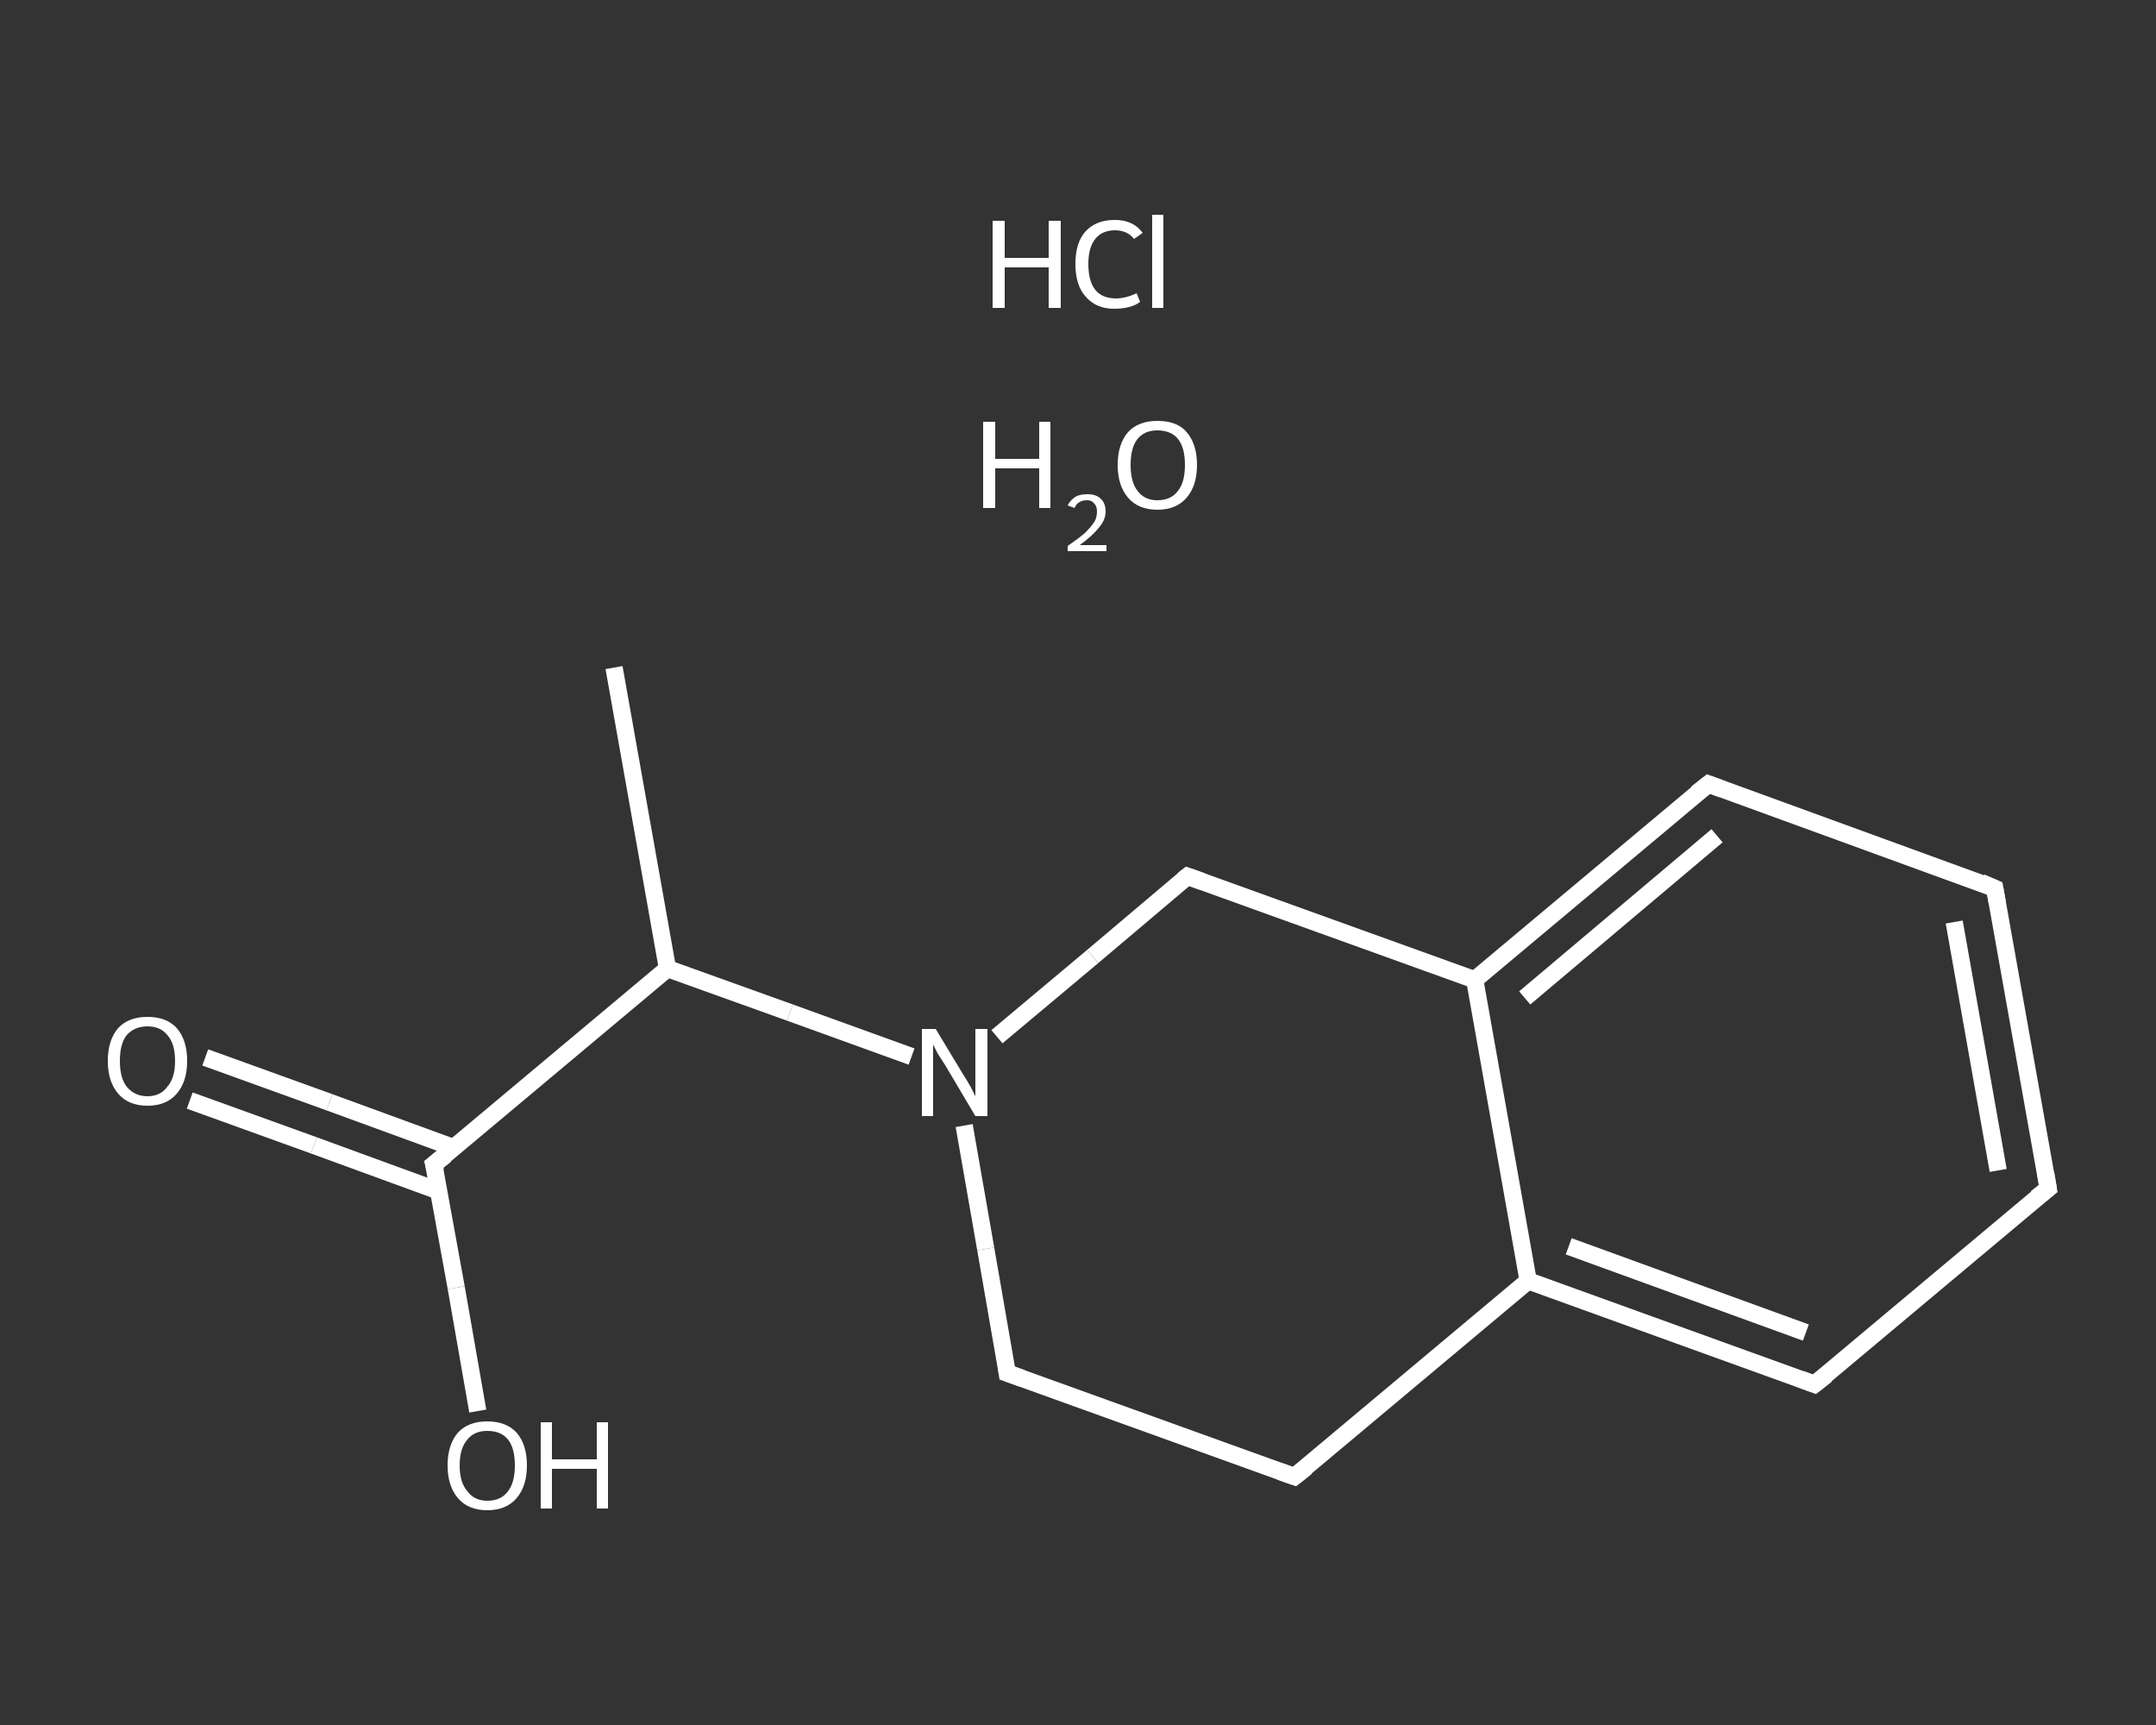<?xml version='1.0' encoding='iso-8859-1'?>
<svg version='1.1' baseProfile='full'
              xmlns='http://www.w3.org/2000/svg'
                      xmlns:rdkit='http://www.rdkit.org/xml'
                      xmlns:xlink='http://www.w3.org/1999/xlink'
                  xml:space='preserve'
width='250px' height='200px' viewBox='0 0 250 200'>
<rect x="0" y="0" width="250" height="200" fill="#333333" stroke="none"/>
<!-- END OF HEADER -->
<rect style='opacity:1.0;fill:transparent;stroke:none' width='250.0' height='200.0' x='0.0' y='0.0'> </rect>
<path class='bond-0 atom-0 atom-1' d='M 71.2,77.4 L 77.4,112.3' style='fill:none;fill-rule:evenodd;stroke:#FFFFFF;stroke-width:2.0px;stroke-linecap:butt;stroke-linejoin:miter;stroke-opacity:1' />
<path class='bond-1 atom-1 atom-2' d='M 77.4,112.3 L 50.3,135.0' style='fill:none;fill-rule:evenodd;stroke:#FFFFFF;stroke-width:2.0px;stroke-linecap:butt;stroke-linejoin:miter;stroke-opacity:1' />
<path class='bond-2 atom-2 atom-3' d='M 52.7,133.1 L 38.2,127.8' style='fill:none;fill-rule:evenodd;stroke:#FFFFFF;stroke-width:2.0px;stroke-linecap:butt;stroke-linejoin:miter;stroke-opacity:1' />
<path class='bond-2 atom-2 atom-3' d='M 38.2,127.8 L 23.8,122.6' style='fill:none;fill-rule:evenodd;stroke:#FFFFFF;stroke-width:2.0px;stroke-linecap:butt;stroke-linejoin:miter;stroke-opacity:1' />
<path class='bond-2 atom-2 atom-3' d='M 50.9,138.1 L 36.4,132.8' style='fill:none;fill-rule:evenodd;stroke:#FFFFFF;stroke-width:2.0px;stroke-linecap:butt;stroke-linejoin:miter;stroke-opacity:1' />
<path class='bond-2 atom-2 atom-3' d='M 36.4,132.8 L 22.0,127.6' style='fill:none;fill-rule:evenodd;stroke:#FFFFFF;stroke-width:2.0px;stroke-linecap:butt;stroke-linejoin:miter;stroke-opacity:1' />
<path class='bond-3 atom-2 atom-4' d='M 50.3,135.0 L 52.9,149.3' style='fill:none;fill-rule:evenodd;stroke:#FFFFFF;stroke-width:2.0px;stroke-linecap:butt;stroke-linejoin:miter;stroke-opacity:1' />
<path class='bond-3 atom-2 atom-4' d='M 52.9,149.3 L 55.4,163.6' style='fill:none;fill-rule:evenodd;stroke:#FFFFFF;stroke-width:2.0px;stroke-linecap:butt;stroke-linejoin:miter;stroke-opacity:1' />
<path class='bond-4 atom-1 atom-5' d='M 77.4,112.3 L 91.6,117.4' style='fill:none;fill-rule:evenodd;stroke:#FFFFFF;stroke-width:2.0px;stroke-linecap:butt;stroke-linejoin:miter;stroke-opacity:1' />
<path class='bond-4 atom-1 atom-5' d='M 91.6,117.4 L 105.7,122.5' style='fill:none;fill-rule:evenodd;stroke:#FFFFFF;stroke-width:2.0px;stroke-linecap:butt;stroke-linejoin:miter;stroke-opacity:1' />
<path class='bond-5 atom-5 atom-6' d='M 111.8,130.5 L 114.3,144.8' style='fill:none;fill-rule:evenodd;stroke:#FFFFFF;stroke-width:2.0px;stroke-linecap:butt;stroke-linejoin:miter;stroke-opacity:1' />
<path class='bond-5 atom-5 atom-6' d='M 114.3,144.8 L 116.8,159.2' style='fill:none;fill-rule:evenodd;stroke:#FFFFFF;stroke-width:2.0px;stroke-linecap:butt;stroke-linejoin:miter;stroke-opacity:1' />
<path class='bond-6 atom-6 atom-7' d='M 116.8,159.2 L 150.1,171.2' style='fill:none;fill-rule:evenodd;stroke:#FFFFFF;stroke-width:2.0px;stroke-linecap:butt;stroke-linejoin:miter;stroke-opacity:1' />
<path class='bond-7 atom-7 atom-8' d='M 150.1,171.2 L 177.2,148.5' style='fill:none;fill-rule:evenodd;stroke:#FFFFFF;stroke-width:2.0px;stroke-linecap:butt;stroke-linejoin:miter;stroke-opacity:1' />
<path class='bond-8 atom-8 atom-9' d='M 177.2,148.5 L 210.4,160.5' style='fill:none;fill-rule:evenodd;stroke:#FFFFFF;stroke-width:2.0px;stroke-linecap:butt;stroke-linejoin:miter;stroke-opacity:1' />
<path class='bond-8 atom-8 atom-9' d='M 181.9,144.5 L 209.4,154.5' style='fill:none;fill-rule:evenodd;stroke:#FFFFFF;stroke-width:2.0px;stroke-linecap:butt;stroke-linejoin:miter;stroke-opacity:1' />
<path class='bond-9 atom-9 atom-10' d='M 210.4,160.5 L 237.5,137.8' style='fill:none;fill-rule:evenodd;stroke:#FFFFFF;stroke-width:2.0px;stroke-linecap:butt;stroke-linejoin:miter;stroke-opacity:1' />
<path class='bond-10 atom-10 atom-11' d='M 237.5,137.8 L 231.3,103.0' style='fill:none;fill-rule:evenodd;stroke:#FFFFFF;stroke-width:2.0px;stroke-linecap:butt;stroke-linejoin:miter;stroke-opacity:1' />
<path class='bond-10 atom-10 atom-11' d='M 231.7,135.7 L 226.6,106.9' style='fill:none;fill-rule:evenodd;stroke:#FFFFFF;stroke-width:2.0px;stroke-linecap:butt;stroke-linejoin:miter;stroke-opacity:1' />
<path class='bond-11 atom-11 atom-12' d='M 231.3,103.0 L 198.1,90.9' style='fill:none;fill-rule:evenodd;stroke:#FFFFFF;stroke-width:2.0px;stroke-linecap:butt;stroke-linejoin:miter;stroke-opacity:1' />
<path class='bond-12 atom-12 atom-13' d='M 198.1,90.9 L 171.0,113.6' style='fill:none;fill-rule:evenodd;stroke:#FFFFFF;stroke-width:2.0px;stroke-linecap:butt;stroke-linejoin:miter;stroke-opacity:1' />
<path class='bond-12 atom-12 atom-13' d='M 199.1,96.9 L 176.8,115.7' style='fill:none;fill-rule:evenodd;stroke:#FFFFFF;stroke-width:2.0px;stroke-linecap:butt;stroke-linejoin:miter;stroke-opacity:1' />
<path class='bond-13 atom-13 atom-14' d='M 171.0,113.6 L 137.7,101.6' style='fill:none;fill-rule:evenodd;stroke:#FFFFFF;stroke-width:2.0px;stroke-linecap:butt;stroke-linejoin:miter;stroke-opacity:1' />
<path class='bond-14 atom-14 atom-5' d='M 137.7,101.6 L 126.7,110.9' style='fill:none;fill-rule:evenodd;stroke:#FFFFFF;stroke-width:2.0px;stroke-linecap:butt;stroke-linejoin:miter;stroke-opacity:1' />
<path class='bond-14 atom-14 atom-5' d='M 126.7,110.9 L 115.6,120.2' style='fill:none;fill-rule:evenodd;stroke:#FFFFFF;stroke-width:2.0px;stroke-linecap:butt;stroke-linejoin:miter;stroke-opacity:1' />
<path class='bond-15 atom-13 atom-8' d='M 171.0,113.6 L 177.2,148.5' style='fill:none;fill-rule:evenodd;stroke:#FFFFFF;stroke-width:2.0px;stroke-linecap:butt;stroke-linejoin:miter;stroke-opacity:1' />
<path d='M 51.7,133.9 L 50.3,135.0 L 50.5,135.8' style='fill:none;stroke:#FFFFFF;stroke-width:2.0px;stroke-linecap:butt;stroke-linejoin:miter;stroke-opacity:1;' />
<path d='M 116.7,158.5 L 116.8,159.2 L 118.5,159.8' style='fill:none;stroke:#FFFFFF;stroke-width:2.0px;stroke-linecap:butt;stroke-linejoin:miter;stroke-opacity:1;' />
<path d='M 148.4,170.6 L 150.1,171.2 L 151.5,170.1' style='fill:none;stroke:#FFFFFF;stroke-width:2.0px;stroke-linecap:butt;stroke-linejoin:miter;stroke-opacity:1;' />
<path d='M 208.8,159.9 L 210.4,160.5 L 211.8,159.4' style='fill:none;stroke:#FFFFFF;stroke-width:2.0px;stroke-linecap:butt;stroke-linejoin:miter;stroke-opacity:1;' />
<path d='M 236.1,138.9 L 237.5,137.8 L 237.2,136.0' style='fill:none;stroke:#FFFFFF;stroke-width:2.0px;stroke-linecap:butt;stroke-linejoin:miter;stroke-opacity:1;' />
<path d='M 231.6,104.7 L 231.3,103.0 L 229.7,102.3' style='fill:none;stroke:#FFFFFF;stroke-width:2.0px;stroke-linecap:butt;stroke-linejoin:miter;stroke-opacity:1;' />
<path d='M 199.7,91.5 L 198.1,90.9 L 196.7,92.0' style='fill:none;stroke:#FFFFFF;stroke-width:2.0px;stroke-linecap:butt;stroke-linejoin:miter;stroke-opacity:1;' />
<path d='M 139.4,102.2 L 137.7,101.6 L 137.2,102.0' style='fill:none;stroke:#FFFFFF;stroke-width:2.0px;stroke-linecap:butt;stroke-linejoin:miter;stroke-opacity:1;' />
<path class='atom-3' d='M 12.5 123.0
Q 12.5 120.6, 13.7 119.2
Q 14.9 117.9, 17.1 117.9
Q 19.3 117.9, 20.5 119.2
Q 21.7 120.6, 21.7 123.0
Q 21.7 125.4, 20.5 126.8
Q 19.3 128.2, 17.1 128.2
Q 14.9 128.2, 13.7 126.8
Q 12.5 125.4, 12.5 123.0
M 17.1 127.1
Q 18.6 127.1, 19.4 126.0
Q 20.3 125.0, 20.3 123.0
Q 20.3 121.0, 19.4 120.0
Q 18.6 119.0, 17.1 119.0
Q 15.6 119.0, 14.7 120.0
Q 13.9 121.0, 13.9 123.0
Q 13.9 125.0, 14.7 126.0
Q 15.6 127.1, 17.1 127.1
' fill='#FFFFFF'/>
<path class='atom-4' d='M 51.9 169.9
Q 51.9 167.5, 53.1 166.1
Q 54.3 164.8, 56.5 164.8
Q 58.7 164.8, 59.9 166.1
Q 61.1 167.5, 61.1 169.9
Q 61.1 172.3, 59.9 173.7
Q 58.7 175.1, 56.5 175.1
Q 54.3 175.1, 53.1 173.7
Q 51.9 172.3, 51.9 169.9
M 56.5 174.0
Q 58.1 174.0, 58.9 172.9
Q 59.7 171.9, 59.7 169.9
Q 59.7 167.9, 58.9 166.9
Q 58.1 165.9, 56.5 165.9
Q 55.0 165.9, 54.2 166.9
Q 53.3 167.9, 53.3 169.9
Q 53.3 171.9, 54.2 172.9
Q 55.0 174.0, 56.5 174.0
' fill='#FFFFFF'/>
<path class='atom-4' d='M 62.7 164.9
L 64.0 164.9
L 64.0 169.2
L 69.2 169.2
L 69.2 164.9
L 70.5 164.9
L 70.5 174.9
L 69.2 174.9
L 69.2 170.3
L 64.0 170.3
L 64.0 174.9
L 62.7 174.9
L 62.7 164.9
' fill='#FFFFFF'/>
<path class='atom-5' d='M 108.5 119.3
L 111.7 124.6
Q 112.1 125.2, 112.6 126.1
Q 113.1 127.1, 113.1 127.1
L 113.1 119.3
L 114.5 119.3
L 114.5 129.4
L 113.1 129.4
L 109.6 123.5
Q 109.2 122.9, 108.7 122.1
Q 108.3 121.3, 108.2 121.1
L 108.2 129.4
L 106.9 129.4
L 106.9 119.3
L 108.5 119.3
' fill='#FFFFFF'/>
<path class='atom-15' d='M 115.1 25.6
L 116.5 25.6
L 116.5 29.9
L 121.6 29.9
L 121.6 25.6
L 123.0 25.6
L 123.0 35.7
L 121.6 35.7
L 121.6 31.0
L 116.5 31.0
L 116.5 35.7
L 115.1 35.7
L 115.1 25.6
' fill='#FFFFFF'/>
<path class='atom-15' d='M 124.7 30.6
Q 124.7 28.1, 125.9 26.8
Q 127.1 25.5, 129.3 25.5
Q 131.4 25.5, 132.5 27.0
L 131.5 27.7
Q 130.7 26.7, 129.3 26.7
Q 127.8 26.7, 127.0 27.7
Q 126.2 28.7, 126.2 30.6
Q 126.2 32.6, 127.0 33.6
Q 127.8 34.6, 129.4 34.6
Q 130.5 34.6, 131.8 34.0
L 132.2 35.0
Q 131.7 35.4, 130.9 35.6
Q 130.1 35.8, 129.2 35.8
Q 127.1 35.8, 125.9 34.4
Q 124.7 33.1, 124.7 30.6
' fill='#FFFFFF'/>
<path class='atom-15' d='M 133.6 24.9
L 134.9 24.9
L 134.9 35.7
L 133.6 35.7
L 133.6 24.9
' fill='#FFFFFF'/>
<path class='atom-16' d='M 114.0 48.9
L 115.4 48.9
L 115.4 53.2
L 120.5 53.2
L 120.5 48.9
L 121.8 48.9
L 121.8 58.9
L 120.5 58.9
L 120.5 54.3
L 115.4 54.3
L 115.4 58.9
L 114.0 58.9
L 114.0 48.9
' fill='#FFFFFF'/>
<path class='atom-16' d='M 123.8 58.6
Q 124.1 58.0, 124.7 57.6
Q 125.2 57.3, 126.1 57.3
Q 127.1 57.3, 127.6 57.8
Q 128.2 58.3, 128.2 59.3
Q 128.2 60.3, 127.4 61.2
Q 126.7 62.1, 125.2 63.2
L 128.3 63.2
L 128.3 63.9
L 123.8 63.9
L 123.8 63.3
Q 125.1 62.4, 125.8 61.8
Q 126.5 61.1, 126.9 60.5
Q 127.2 60.0, 127.2 59.3
Q 127.2 58.7, 126.9 58.4
Q 126.6 58.0, 126.1 58.0
Q 125.5 58.0, 125.2 58.2
Q 124.8 58.4, 124.6 58.9
L 123.8 58.6
' fill='#FFFFFF'/>
<path class='atom-16' d='M 129.6 53.9
Q 129.6 51.5, 130.8 50.1
Q 132.0 48.8, 134.2 48.8
Q 136.5 48.8, 137.6 50.1
Q 138.8 51.5, 138.8 53.9
Q 138.8 56.3, 137.6 57.7
Q 136.4 59.1, 134.2 59.1
Q 132.0 59.1, 130.8 57.7
Q 129.6 56.3, 129.6 53.9
M 134.2 58.0
Q 135.8 58.0, 136.6 56.9
Q 137.4 55.9, 137.4 53.9
Q 137.4 51.9, 136.6 50.9
Q 135.8 49.9, 134.2 49.9
Q 132.7 49.9, 131.9 50.9
Q 131.1 51.9, 131.1 53.9
Q 131.1 55.9, 131.9 56.9
Q 132.7 58.0, 134.2 58.0
' fill='#FFFFFF'/>
</svg>
